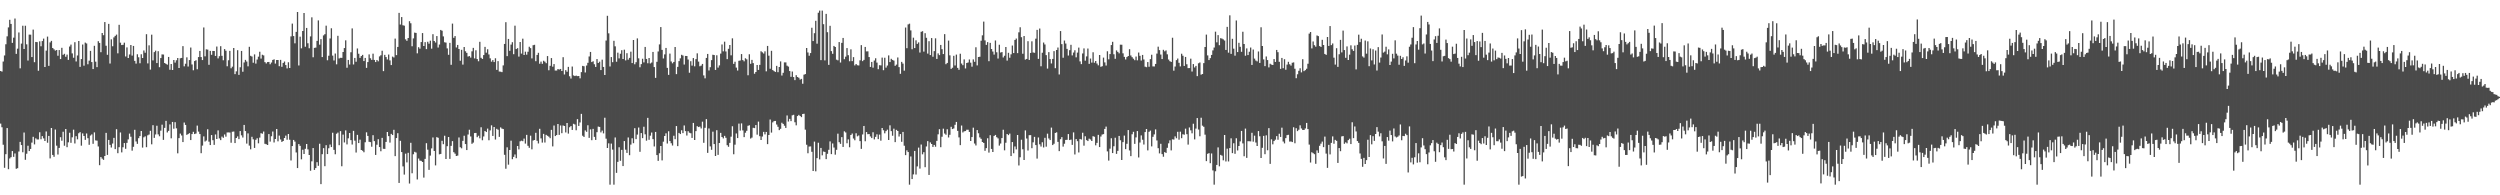 <?xml version="1.0" encoding="UTF-8"?>
<svg xmlns="http://www.w3.org/2000/svg" width="1920" height="150">
  <path d="M0 54.503h1v40.407H0zM1 54.983h1v42.780H1zM2 47.276h1v63.903H2zM3 42.618h1v86.265H3zM4 33.985h1v84.452H4zM5 27.927h1v70.450H5zM6 21.035h1v108.911H6zM7 15.193h1v106.516H7zM8 18.369h1v102.370H8zM9 32.925h1v83.116H9zM10 28.913h1v91.535H10zM11 14.220h1v103.640H11zM12 41.354h1v88.259H12zM13 37.393h1v91.764H13zM14 24.949h1v91.429H14zM15 52.491h1v56.449H15zM16 33.469h1v77.918H16zM17 19.748h1v97.200H17zM18 37.607h1v64.201H18zM19 19.771h1v102.962H19zM20 34.047h1v84.002H20zM21 46.500h1v65.407H21zM22 26.579h1v89.449H22zM23 26.637h1v87.738H23zM24 43.815h1v65.720H24zM25 22.755h1v82.301H25zM26 47.794h1v63.086H26zM27 32.181h1v74.050H27zM28 32.356h1v74.742H28zM29 54.335h1v52.779H29zM30 31.719h1v69.873H30zM31 35.534h1v71.414H31zM32 31.528h1v73.041H32zM33 29.662h1v76.624H33zM34 51.431h1v56.838H34zM35 38.874h1v62.067H35zM36 28.093h1v81.537H36zM37 50.600h1v53.816H37zM38 32.578h1v89.093H38zM39 31.379h1v66.921H39zM40 36.852h1v82.136H40zM41 37.903h1v82.533H41zM42 38.870h1v60.599H42zM43 38.388h1v73.492H43zM44 42.790h1v75.904H44zM45 38.465h1v75.164H45zM46 45.363h1v60.009H46zM47 36.730h1v71.365H47zM48 42.084h1v59.084H48zM49 41.343h1v70.556H49zM50 43.556h1v55.494H50zM51 41.958h1v71.092H51zM52 45.985h1v63.322H52zM53 35.731h1v66.232H53zM54 34.235h1v75.431H54zM55 41.031h1v64.440H55zM56 44.344h1v55.232H56zM57 32.417h1v77.766H57zM58 47.203h1v57.420H58zM59 42.613h1v64.407H59zM60 31.511h1v70.850H60zM61 51.333h1v50.157H61zM62 45.338h1v66.543H62zM63 34.194h1v68.242H63zM64 50.415h1v54.039H64zM65 32.726h1v74.684H65zM66 33.398h1v69.119H66zM67 49.376h1v56.757H67zM68 46.613h1v64.602H68zM69 39.056h1v65.051H69zM70 47.668h1v55.531H70zM71 53.031h1v57.428H71zM72 35.159h1v66.499H72zM73 47.349h1v60.454H73zM74 51.548h1v56.489H74zM75 31.659h1v80.814H75zM76 32.988h1v93.878H76zM77 40.067h1v80.584H77zM78 25.360h1v96.496H78zM79 27.029h1v95.738H79zM80 16.928h1v102.897H80zM81 35.145h1v66.904H81zM82 42.094h1v76.870H82zM83 18.328h1v89.154H83zM84 48.771h1v62.500H84zM85 30.232h1v83.100H85zM86 35.543h1v74.685H86zM87 28.709h1v77.190H87zM88 27.534h1v86.983H88zM89 26.596h1v72.623H89zM90 40.936h1v76.730H90zM91 19.038h1v93.986H91zM92 32.774h1v68.971H92zM93 34.596h1v82.448H93zM94 34.432h1v78.672H94zM95 32.761h1v77.102H95zM96 43.372h1v70.902H96zM97 36.392h1v73.349H97zM98 44.549h1v62.492H98zM99 41.831h1v60.763H99zM100 34.572h1v70.423H100zM101 42.703h1v72.985H101zM102 35.282h1v77.485H102zM103 46.725h1v52.980H103zM104 48.864h1v59.786H104zM105 41.682h1v68.817H105zM106 43.988h1v62.145H106zM107 48.605h1v55.916H107zM108 41.654h1v58.971H108zM109 44.537h1v68.804H109zM110 38.734h1v66.735H110zM111 40.475h1v64.223H111zM112 26.242h1v86.795H112zM113 48.669h1v55.263H113zM114 34.835h1v68.501H114zM115 53.444h1v47.002H115zM116 26.642h1v84.210H116zM117 46.366h1v49.777H117zM118 40.018h1v65.869H118zM119 38.935h1v64.324H119zM120 48.418h1v48.158H120zM121 39.304h1v63.905H121zM122 51.631h1v53.030H122zM123 44.589h1v55.776H123zM124 41.770h1v53.980H124zM125 41.905h1v65.490H125zM126 48.406h1v49.789H126zM127 49.055h1v43.773H127zM128 49.679h1v52.079H128zM129 43.746h1v56.755H129zM130 53.561h1v41.990H130zM131 49.140h1v57.076H131zM132 53.739h1v39.919H132zM133 46.073h1v52.780H133zM134 48.073h1v45.761H134zM135 46.277h1v52.292H135zM136 44.547h1v73.233H136zM137 52.208h1v53.894H137zM138 44.753h1v57.837H138zM139 44.489h1v59.524H139zM140 35.406h1v73.705H140zM141 50.926h1v43.155H141zM142 48.964h1v47.004H142zM143 44.039h1v59.535H143zM144 51.084h1v51.900H144zM145 46.107h1v56.155H145zM146 36.512h1v71.037H146zM147 49.520h1v53.421H147zM148 53.963h1v47.236H148zM149 46.908h1v56.039H149zM150 46.282h1v56.290H150zM151 53.198h1v43.263H151zM152 43.803h1v57.262H152zM153 39.135h1v63.831H153zM154 43.828h1v73.825H154zM155 46.127h1v65.676H155zM156 21.082h1v83.690H156zM157 43.245h1v65.430H157zM158 37.887h1v70.034H158zM159 38.090h1v61.164H159zM160 49.767h1v59.048H160zM161 39.084h1v72.351H161zM162 42.100h1v61.633H162zM163 39.111h1v68.585H163zM164 39.170h1v72.079H164zM165 42.959h1v60.305H165zM166 35.720h1v71.055H166zM167 44.852h1v55.283H167zM168 43.148h1v63.138H168zM169 35.495h1v72.134H169zM170 42.850h1v62.043H170zM171 46.302h1v59.539H171zM172 37.697h1v65.597H172zM173 38.987h1v65.962H173zM174 50.869h1v50.871H174zM175 46.288h1v55.382H175zM176 39.044h1v62.722H176zM177 52.436h1v57.197H177zM178 51.178h1v50.019H178zM179 36.863h1v64.147H179zM180 56.943h1v52.922H180zM181 54.762h1v51.220H181zM182 38.578h1v66.169H182zM183 57.495h1v49.372H183zM184 51.653h1v49.001H184zM185 39.097h1v64.859H185zM186 55.115h1v50.512H186zM187 47.965h1v47.972H187zM188 45.966h1v54.669H188zM189 47.241h1v63.067H189zM190 50.927h1v51.517H190zM191 35.950h1v75.894H191zM192 42.833h1v71.854H192zM193 43.409h1v61.667H193zM194 48.168h1v58.820H194zM195 41.786h1v71.812H195zM196 48.865h1v58.507H196zM197 45.695h1v60.504H197zM198 43.516h1v66.576H198zM199 39.740h1v65.946H199zM200 45.027h1v57.289H200zM201 42.038h1v60.672H201zM202 42.534h1v58.464H202zM203 47.731h1v62.707H203zM204 48.765h1v62.027H204zM205 47.652h1v63.685H205zM206 47.590h1v55.363H206zM207 49.351h1v59.417H207zM208 48.008h1v56.624H208zM209 46.015h1v55.020H209zM210 45.566h1v63.844H210zM211 48.845h1v57.916H211zM212 46.090h1v52.976H212zM213 46.079h1v62.470H213zM214 50.863h1v53.276H214zM215 45.959h1v61.169H215zM216 51.285h1v57.730H216zM217 48.336h1v59.934H217zM218 47.257h1v58.708H218zM219 49.947h1v54.199H219zM220 52.528h1v54.796H220zM221 47.805h1v55.115H221zM222 52.242h1v55.056H222zM223 27.959h1v95.264H223zM224 18.128h1v94.069H224zM225 27.703h1v79.781H225zM226 33.285h1v75.466H226zM227 24.487h1v92.615H227zM228 9.229h1v119.864H228zM229 50.277h1v60.373H229zM230 28.168h1v83.883H230zM231 37.144h1v85.209H231zM232 23.791h1v91.204H232zM233 10.009h1v108.256H233zM234 35.885h1v78.394H234zM235 21.431h1v89.176H235zM236 33.247h1v81.499H236zM237 37.047h1v81.981H237zM238 27.963h1v103.172H238zM239 13.317h1v110.597H239zM240 43.957h1v69.755H240zM241 36.759h1v93.738H241zM242 36.578h1v92.474H242zM243 31.403h1v93.156H243zM244 15.686h1v111.648H244zM245 34.301h1v76.085H245zM246 30.043h1v111.368H246zM247 43.832h1v74.575H247zM248 27.172h1v86.605H248zM249 26.269h1v101.376H249zM250 19.737h1v91.769H250zM251 46.287h1v72.017H251zM252 42.814h1v71.046H252zM253 29.558h1v81.457H253zM254 21.698h1v91.261H254zM255 42.680h1v59.241H255zM256 46.457h1v68.616H256zM257 41.100h1v77.386H257zM258 49.412h1v53.316H258zM259 27.511h1v74.314H259zM260 44.902h1v66.604H260zM261 44.394h1v56.293H261zM262 44.450h1v83.241H262zM263 39.960h1v63.402H263zM264 36.912h1v72.483H264zM265 30.952h1v69.170H265zM266 52.020h1v58.869H266zM267 46.029h1v60.226H267zM268 49.587h1v52.567H268zM269 40.120h1v67.512H269zM270 21.825h1v89.157H270zM271 49.507h1v50.981H271zM272 44.507h1v63.501H272zM273 47.431h1v69.698H273zM274 37.240h1v66.338H274zM275 41.256h1v68.605H275zM276 44.418h1v62.830H276zM277 43.053h1v72.165H277zM278 42.144h1v73.631H278zM279 46.893h1v70.071H279zM280 44.479h1v64.801H280zM281 52.107h1v49.502H281zM282 47.691h1v56.701H282zM283 41.756h1v67.156H283zM284 44.728h1v64.433H284zM285 46.002h1v66.670H285zM286 41.202h1v62.654H286zM287 46.048h1v62.342H287zM288 47.678h1v71.293H288zM289 46.072h1v65.076H289zM290 47.086h1v59.804H290zM291 43.330h1v69.605H291zM292 42.465h1v73.729H292zM293 38.952h1v66.906H293zM294 54.640h1v59.640H294zM295 42.113h1v72.242H295zM296 43.848h1v65.138H296zM297 45.662h1v55.735H297zM298 41.865h1v62.685H298zM299 46.368h1v63.167H299zM300 49.993h1v52.815H300zM301 43.478h1v60.243H301zM302 44.138h1v55.535H302zM303 29.628h1v90.278H303zM304 42.330h1v63.729H304zM305 36.052h1v66.250H305zM306 9.862h1v130.626H306zM307 18.867h1v89.270H307zM308 13.094h1v103.683H308zM309 19.400h1v108.416H309zM310 19.702h1v114.400H310zM311 30.226h1v87.797H311zM312 31.353h1v93.359H312zM313 29.183h1v88.170H313zM314 16.269h1v124.671H314zM315 17.845h1v91.847H315zM316 35.508h1v97.555H316zM317 29.505h1v88.946H317zM318 25.024h1v91.561H318zM319 25.289h1v91.839H319zM320 40.968h1v96.863H320zM321 36.261h1v85.503H321zM322 37.381h1v85.956H322zM323 32.301h1v91.253H323zM324 25.410h1v98.993H324zM325 35.347h1v101.034H325zM326 32.340h1v89.646H326zM327 37.744h1v72.253H327zM328 32.035h1v82.910H328zM329 33.557h1v96.880H329zM330 31.228h1v88.279H330zM331 37.389h1v76.589H331zM332 26.253h1v79.318H332zM333 31.466h1v84.506H333zM334 32.648h1v94.398H334zM335 27.695h1v77.634H335zM336 36.485h1v69.360H336zM337 34.205h1v84.343H337zM338 23.014h1v95.193H338zM339 23.592h1v84.561H339zM340 27.966h1v82.778H340zM341 32.464h1v71.780H341zM342 32.693h1v89.411H342zM343 37.163h1v75.097H343zM344 42.107h1v63.102H344zM345 32.920h1v89.070H345zM346 49.777h1v62.242H346zM347 18.108h1v90.266H347zM348 29.052h1v87.832H348zM349 27.684h1v90.352H349zM350 36.451h1v83.337H350zM351 34.504h1v85.015H351zM352 37.608h1v67.969H352zM353 46.619h1v66.456H353zM354 38.267h1v75.669H354zM355 49.592h1v58.576H355zM356 36.100h1v68.140H356zM357 39.389h1v71.277H357zM358 40.588h1v74.684H358zM359 43.422h1v59.909H359zM360 43.036h1v56.591H360zM361 44.236h1v60.562H361zM362 39.419h1v70.996H362zM363 36.740h1v72.762H363zM364 44.830h1v57.362H364zM365 38.612h1v63.471H365zM366 45.361h1v59.984H366zM367 47.065h1v57.176H367zM368 32.108h1v74.112H368zM369 44.369h1v53.352H369zM370 45.243h1v62.488H370zM371 42.277h1v62.526H371zM372 35.981h1v64.619H372zM373 40.457h1v60.944H373zM374 37.847h1v60.926H374zM375 41.840h1v65.877H375zM376 44.777h1v55.350H376zM377 47.338h1v48.921H377zM378 46.111h1v58.283H378zM379 47.682h1v49.849H379zM380 44.734h1v62.447H380zM381 53.682h1v45.221H381zM382 46.930h1v52.695H382zM383 54.933h1v50.165H383zM384 55.019h1v42.807H384zM385 55.373h1v43.415H385zM386 50.207h1v48.907H386zM387 33.747h1v85.115H387zM388 17.061h1v112.518H388zM389 43.124h1v70.027H389zM390 29.917h1v96.564H390zM391 39.023h1v76.186H391zM392 34.246h1v73.776H392zM393 32.403h1v89.876H393zM394 41.604h1v78.853H394zM395 19.724h1v98.915H395zM396 37.676h1v83.803H396zM397 36.981h1v75.172H397zM398 43.470h1v71.288H398zM399 32.271h1v76.267H399zM400 41.187h1v66.870H400zM401 29.680h1v78.767H401zM402 42.246h1v64.206H402zM403 39.658h1v70.636H403zM404 41.995h1v61.586H404zM405 39.740h1v72.218H405zM406 35.885h1v77.649H406zM407 36.942h1v67.227H407zM408 44.831h1v69.853H408zM409 34.690h1v73.222H409zM410 34.393h1v73.122H410zM411 47.016h1v54.963H411zM412 42.165h1v65.960H412zM413 40.542h1v69.640H413zM414 48.958h1v49.978H414zM415 47.312h1v59.001H415zM416 49.011h1v60.528H416zM417 46.638h1v56.188H417zM418 47.336h1v62.119H418zM419 48.541h1v55.023H419zM420 43.084h1v61.192H420zM421 53.972h1v50.973H421zM422 50.529h1v55.632H422zM423 44.603h1v55.133H423zM424 51.197h1v61.227H424zM425 49.227h1v47.185H425zM426 54.157h1v50.345H426zM427 54.173h1v49.574H427zM428 53.043h1v42.189H428zM429 53.427h1v50.142H429zM430 52.935h1v43.411H430zM431 54.553h1v47.751H431zM432 43.933h1v52.415H432zM433 57.207h1v39.586H433zM434 53.863h1v47.854H434zM435 55.087h1v39.356H435zM436 51.334h1v51.289H436zM437 58.588h1v39.175H437zM438 60.332h1v36.501H438zM439 51.079h1v48.694H439zM440 57.931h1v37.138H440zM441 58.419h1v37.149H441zM442 58.085h1v41.940H442zM443 58.481h1v33.034H443zM444 58.383h1v38.316H444zM445 60.134h1v33.903H445zM446 55.402h1v32.046H446zM447 50.597h1v53.621H447zM448 50.889h1v54.273H448zM449 55.637h1v44.527H449zM450 50.331h1v50.899H450zM451 48.226h1v47.985H451zM452 43.352h1v62.508H452zM453 39.876h1v59.517H453zM454 47.692h1v59.974H454zM455 47.048h1v51.918H455zM456 49.334h1v55.761H456zM457 51.384h1v56.097H457zM458 45.360h1v56.188H458zM459 48.357h1v48.892H459zM460 47.371h1v50.132H460zM461 53.830h1v47.870H461zM462 45.823h1v54.500H462zM463 51.406h1v51.028H463zM464 57.575h1v32.866H464zM465 31.112h1v75.390H465zM466 12.153h1v101.487H466zM467 25.624h1v84.453H467zM468 51.030h1v90.814H468zM469 43.828h1v66.455H469zM470 47.782h1v67.110H470zM471 31.344h1v110.499H471zM472 35.592h1v69.958H472zM473 47.392h1v85.391H473zM474 40.474h1v83.864H474zM475 44.855h1v68.229H475zM476 41.284h1v82.190H476zM477 38.544h1v76.532H477zM478 45.313h1v82.249H478zM479 38.132h1v70.198H479zM480 46.377h1v68.557H480zM481 40.853h1v76.574H481zM482 45.847h1v59.746H482zM483 44.425h1v74.764H483zM484 39.667h1v71.388H484zM485 48.427h1v57.750H485zM486 30.711h1v79.256H486zM487 49.331h1v49.145H487zM488 47.751h1v59.106H488zM489 29.471h1v73.915H489zM490 44.797h1v53.155H490zM491 51.639h1v64.963H491zM492 49.270h1v52.909H492zM493 45.113h1v60.958H493zM494 47.931h1v49.389H494zM495 36.045h1v67.141H495zM496 45.243h1v62.768H496zM497 48.597h1v41.919H497zM498 44.560h1v62.787H498zM499 48.747h1v55.428H499zM500 48.049h1v53.723H500zM501 39.864h1v67.002H501zM502 51.520h1v60.978H502zM503 59.780h1v41.542H503zM504 47.473h1v71.629H504zM505 39.546h1v84.023H505zM506 34.085h1v83.613H506zM507 20.811h1v91.294H507zM508 38.273h1v84.916H508zM509 44.913h1v63.900H509zM510 41.772h1v62.665H510zM511 36.794h1v65.611H511zM512 52.144h1v58.102H512zM513 57.508h1v43.291H513zM514 41.141h1v67.184H514zM515 47.200h1v62.820H515zM516 48.647h1v63.114H516zM517 47.545h1v56.709H517zM518 36.080h1v70.805H518zM519 56.912h1v39.895H519zM520 51.369h1v60.882H520zM521 46.963h1v55.122H521zM522 44.779h1v58.160H522zM523 42.101h1v57.933H523zM524 42.655h1v59.589H524zM525 49.541h1v46.798H525zM526 42.956h1v57.747H526zM527 43.033h1v61.065H527zM528 45.727h1v55.033H528zM529 55.881h1v46.054H529zM530 47.008h1v55.317H530zM531 50.365h1v55.548H531zM532 44.596h1v49.799H532zM533 50.945h1v56.556H533zM534 45.400h1v55.310H534zM535 40.964h1v55.944H535zM536 47.334h1v50.258H536zM537 50.908h1v46.302H537zM538 50.398h1v48.267H538zM539 49.095h1v44.368H539zM540 57.891h1v51.757H540zM541 60.137h1v38.027H541zM542 44.510h1v46.974H542zM543 41.432h1v75.951H543zM544 54.109h1v44.571H544zM545 51.621h1v60.821H545zM546 46.194h1v68.849H546zM547 42.052h1v59.081H547zM548 42.293h1v68.327H548zM549 53.715h1v66.068H549zM550 42.436h1v57.546H550zM551 51.923h1v67.028H551zM552 50.232h1v59.605H552zM553 41.152h1v60.903H553zM554 34.164h1v71.056H554zM555 39.412h1v66.903H555zM556 31.992h1v72.369H556zM557 39.546h1v66.274H557zM558 45.399h1v66.119H558zM559 37.491h1v75.262H559zM560 34.563h1v75.158H560zM561 42.512h1v62.429H561zM562 29.415h1v67.581H562zM563 49.065h1v69.432H563zM564 47.426h1v63.687H564zM565 51.925h1v50.560H565zM566 54.168h1v51.844H566zM567 46.697h1v48.220H567zM568 46.426h1v53.860H568zM569 41.542h1v53.240H569zM570 46.145h1v54.012H570zM571 47.119h1v58.191H571zM572 44.752h1v57.173H572zM573 45.562h1v54.903H573zM574 57.792h1v38.840H574zM575 41.668h1v54.531H575zM576 49.007h1v57.384H576zM577 46.000h1v59.693H577zM578 48.492h1v49.639H578zM579 56.606h1v41.780H579zM580 55.309h1v40.767H580zM581 49.941h1v53.509H581zM582 53.709h1v39.693H582zM583 49.818h1v54.766H583zM584 39.348h1v68.163H584zM585 40.210h1v64.633H585zM586 41.121h1v60.167H586zM587 39.400h1v63.794H587zM588 54.784h1v46.539H588zM589 35.290h1v75.423H589zM590 42.773h1v60.908H590zM591 52.784h1v39.003H591zM592 39.032h1v62.830H592zM593 53.798h1v40.197H593zM594 54.626h1v38.423H594zM595 55.237h1v37.620H595zM596 50.575h1v45.088H596zM597 55.440h1v41.923H597zM598 51.443h1v48.507H598zM599 47.176h1v51.731H599zM600 58.001h1v36.240H600zM601 55.888h1v39.293H601zM602 47.913h1v48.675H602zM603 47.921h1v50.352H603zM604 50.442h1v38.216H604zM605 51.147h1v42.214H605zM606 54.562h1v36.718H606zM607 58.970h1v34.073H607zM608 54.956h1v33.599H608zM609 59.190h1v28.971H609zM610 61.550h1v32.360H610zM611 57.765h1v38.488H611zM612 59.154h1v29.964H612zM613 59.696h1v28.532H613zM614 61.147h1v27.920H614zM615 60.573h1v29.381H615zM616 64.310h1v23.266H616zM617 57.352h1v30.000H617zM618 56.859h1v42.723H618zM619 36.877h1v74.269H619zM620 40.268h1v77.459H620zM621 42.801h1v69.763H621zM622 40.761h1v71.694H622zM623 21.310h1v95.283H623zM624 31.552h1v99.760H624zM625 25.497h1v83.270H625zM626 15.953h1v115.645H626zM627 33.550h1v87.883H627zM628 9.771h1v99.855H628zM629 8.156h1v114.264H629zM630 46.198h1v67.412H630zM631 8.156h1v111.117H631zM632 18.607h1v97.778H632zM633 46.395h1v70.278H633zM634 10.651h1v111.565H634zM635 24.754h1v93.354H635zM636 49.813h1v65.258H636zM637 19.819h1v88.791H637zM638 39.278h1v79.088H638zM639 41.302h1v68.889H639zM640 35.293h1v78.021H640zM641 36.094h1v82.693H641zM642 45.808h1v69.228H642zM643 46.346h1v56.320H643zM644 32.305h1v76.910H644zM645 47.999h1v62.487H645zM646 32.902h1v72.419H646zM647 29.146h1v83.702H647zM648 45.474h1v55.383H648zM649 43.522h1v58.227H649zM650 36.913h1v73.097H650zM651 42.370h1v64.701H651zM652 47.030h1v66.067H652zM653 37.872h1v65.810H653zM654 46.969h1v55.569H654zM655 43.870h1v62.518H655zM656 50.207h1v57.507H656zM657 49.146h1v53.219H657zM658 50.138h1v54.563H658zM659 50.300h1v53.732H659zM660 46.350h1v62.034H660zM661 34.686h1v79.654H661zM662 46.969h1v56.314H662zM663 46.000h1v50.743H663zM664 36.029h1v72.454H664zM665 39.469h1v61.958H665zM666 39.408h1v63.636H666zM667 43.821h1v59.142H667zM668 51.415h1v53.396H668zM669 47.553h1v58.482H669zM670 51.976h1v49.603H670zM671 46.486h1v60.584H671zM672 44.728h1v60.372H672zM673 48.084h1v55.082H673zM674 53.143h1v53.712H674zM675 50.083h1v53.314H675zM676 50.227h1v57.801H676zM677 44.241h1v54.085H677zM678 53.901h1v46.155H678zM679 44.330h1v58.093H679zM680 51.903h1v48.782H680zM681 50.320h1v49.281H681zM682 42.560h1v64.965H682zM683 47.643h1v48.629H683zM684 45.140h1v55.566H684zM685 46.022h1v58.216H685zM686 46.525h1v52.294H686zM687 50.556h1v58.625H687zM688 49.625h1v50.104H688zM689 44.132h1v56.477H689zM690 51.537h1v53.331H690zM691 56.681h1v46.258H691zM692 47.490h1v61.410H692zM693 48.833h1v52.515H693zM694 54.281h1v57.666H694zM695 21.155h1v98.011H695zM696 37.004h1v78.442H696zM697 18.753h1v98.030H697zM698 18.160h1v123.684H698zM699 23.353h1v96.801H699zM700 37.842h1v99.705H700zM701 28.947h1v104.982H701zM702 36.902h1v79.013H702zM703 30.964h1v103.061H703zM704 33.709h1v94.111H704zM705 32.555h1v80.825H705zM706 40.328h1v89.158H706zM707 24.411h1v86.565H707zM708 23.951h1v94.576H708zM709 39.647h1v77.237H709zM710 25.511h1v102.913H710zM711 29.047h1v83.455H711zM712 41.149h1v67.221H712zM713 31.624h1v102.721H713zM714 42.280h1v67.080H714zM715 29.225h1v81.354H715zM716 43.569h1v69.274H716zM717 39.279h1v72.025H717zM718 29.426h1v83.255H718zM719 45.282h1v62.917H719zM720 41.030h1v62.160H720zM721 42.339h1v56.880H721zM722 34.518h1v78.543H722zM723 37.792h1v67.225H723zM724 41.511h1v57.286H724zM725 26.224h1v76.317H725zM726 49.314h1v54.164H726zM727 48.320h1v50.944H727zM728 31.187h1v74.395H728zM729 42.515h1v61.012H729zM730 52.901h1v44.476H730zM731 52.032h1v47.096H731zM732 42.866h1v55.812H732zM733 50.267h1v45.604H733zM734 41.920h1v51.746H734zM735 52.142h1v48.360H735zM736 53.582h1v51.956H736zM737 41.293h1v70.162H737zM738 48.819h1v47.568H738zM739 50.070h1v51.676H739zM740 45.627h1v55.226H740zM741 52.594h1v48.056H741zM742 48.374h1v51.273H742zM743 47.974h1v51.677H743zM744 45.677h1v55.637H744zM745 48.149h1v60.138H745zM746 51.216h1v54.029H746zM747 45.630h1v52.417H747zM748 47.446h1v62.801H748zM749 36.280h1v75.446H749zM750 50.214h1v49.699H750zM751 43.774h1v58.585H751zM752 43.554h1v61.965H752zM753 31.279h1v75.346H753zM754 27.142h1v81.911H754zM755 16.565h1v93.224H755zM756 31.009h1v84.800H756zM757 34.452h1v79.330H757zM758 32.367h1v73.825H758zM759 46.994h1v70.215H759zM760 32.946h1v70.878H760zM761 37.644h1v76.756H761zM762 39.562h1v77.187H762zM763 41.915h1v62.502H763zM764 31.092h1v72.514H764zM765 40.142h1v65.240H765zM766 44.973h1v61.331H766zM767 34.369h1v77.467H767zM768 40.330h1v69.927H768zM769 39.972h1v66.087H769zM770 44.124h1v55.487H770zM771 42.825h1v72.617H771zM772 36.108h1v73.531H772zM773 46.529h1v56.395H773zM774 40.560h1v63.231H774zM775 44.340h1v58.257H775zM776 41.704h1v78.177H776zM777 34.996h1v74.098H777zM778 40.747h1v76.961H778zM779 30.688h1v81.820H779zM780 29.575h1v85.161H780zM781 40.784h1v62.889H781zM782 24.828h1v102.229H782zM783 20.940h1v99.841H783zM784 28.544h1v78.764H784zM785 41.246h1v73.406H785zM786 27.667h1v95.193H786zM787 45.782h1v54.361H787zM788 45.237h1v61.131H788zM789 31.652h1v83.971H789zM790 46.038h1v57.790H790zM791 40.678h1v63.091H791zM792 31.768h1v82.059H792zM793 40.306h1v69.023H793zM794 40.537h1v64.582H794zM795 29.720h1v81.701H795zM796 22.934h1v98.846H796zM797 45.199h1v60.379H797zM798 21.937h1v88.896H798zM799 50.878h1v61.638H799zM800 40.477h1v68.761H800zM801 32.665h1v80.576H801zM802 34.136h1v71.711H802zM803 42.335h1v70.299H803zM804 52.680h1v50.000H804zM805 40.041h1v66.303H805zM806 45.362h1v62.205H806zM807 48.760h1v49.261H807zM808 45.270h1v66.127H808zM809 39.251h1v71.123H809zM810 52.374h1v49.737H810zM811 38.422h1v63.219H811zM812 36.488h1v72.446H812zM813 57.211h1v58.874H813zM814 23.874h1v83.051H814zM815 33.883h1v71.425H815zM816 44.320h1v68.251H816zM817 31.148h1v79.223H817zM818 33.438h1v74.022H818zM819 37.516h1v69.874H819zM820 42.663h1v60.282H820zM821 38.529h1v69.028H821zM822 34.389h1v72.848H822zM823 42.528h1v68.751H823zM824 40.362h1v61.336H824zM825 38.597h1v80.050H825zM826 44.041h1v62.758H826zM827 40.402h1v68.064H827zM828 36.536h1v80.574H828zM829 47.152h1v59.555H829zM830 49.237h1v57.946H830zM831 41.056h1v60.896H831zM832 37.174h1v74.692H832zM833 46.611h1v58.034H833zM834 43.321h1v64.289H834zM835 37.269h1v71.089H835zM836 49.059h1v57.419H836zM837 44.935h1v62.181H837zM838 48.089h1v60.209H838zM839 40.141h1v64.438H839zM840 48.178h1v56.819H840zM841 46.864h1v64.742H841zM842 48.816h1v60.894H842zM843 50.189h1v53.392H843zM844 42.243h1v70.691H844zM845 51.301h1v53.568H845zM846 50.840h1v52.455H846zM847 44.235h1v58.801H847zM848 47.944h1v51.078H848zM849 50.339h1v46.899H849zM850 39.376h1v76.895H850zM851 45.561h1v77.786H851zM852 41.540h1v72.643H852zM853 34.620h1v71.578H853zM854 32.079h1v85.484H854zM855 41.667h1v70.665H855zM856 45.135h1v60.665H856zM857 38.683h1v79.475H857zM858 39.857h1v76.033H858zM859 40.984h1v63.433H859zM860 34.296h1v73.444H860zM861 34.378h1v88.516H861zM862 40.940h1v68.199H862zM863 43.679h1v60.463H863zM864 45.665h1v68.885H864zM865 43.835h1v66.594H865zM866 43.005h1v56.885H866zM867 37.783h1v77.771H867zM868 42.616h1v77.300H868zM869 43.942h1v59.170H869zM870 45.098h1v56.119H870zM871 46.258h1v64.257H871zM872 43.437h1v62.080H872zM873 46.343h1v54.315H873zM874 40.323h1v80.599H874zM875 42.866h1v66.601H875zM876 46.465h1v57.528H876zM877 42.189h1v65.115H877zM878 45.663h1v65.359H878zM879 51.195h1v50.240H879zM880 51.606h1v47.449H880zM881 47.676h1v67.820H881zM882 51.255h1v49.967H882zM883 45.408h1v54.888H883zM884 42.034h1v70.394H884zM885 51.010h1v54.075H885zM886 51.052h1v52.159H886zM887 49.106h1v50.272H887zM888 41.152h1v66.721H888zM889 35.830h1v77.991H889zM890 38.482h1v79.319H890zM891 41.900h1v68.537H891zM892 45.365h1v73.023H892zM893 38.263h1v82.086H893zM894 39.415h1v77.398H894zM895 38.681h1v78.794H895zM896 41.748h1v71.747H896zM897 45.740h1v64.325H897zM898 46.979h1v60.817H898zM899 47.562h1v67.928H899zM900 28.999h1v78.008H900zM901 54.261h1v52.945H901zM902 51.124h1v53.619H902zM903 46.157h1v60.006H903zM904 44.934h1v56.284H904zM905 48.225h1v59.022H905zM906 50.992h1v50.117H906zM907 41.284h1v64.853H907zM908 42.821h1v60.309H908zM909 50.660h1v52.835H909zM910 43.720h1v55.086H910zM911 49.372h1v53.708H911zM912 52.349h1v58.697H912zM913 52.292h1v45.587H913zM914 45.052h1v55.061H914zM915 54.954h1v47.428H915zM916 49.227h1v45.824H916zM917 51.836h1v55.229H917zM918 50.587h1v48.180H918zM919 58.479h1v32.214H919zM920 48.570h1v50.932H920zM921 47.974h1v56.695H921zM922 57.361h1v33.076H922zM923 56.847h1v39.691H923zM924 48.497h1v48.889H924zM925 36.095h1v67.320H925zM926 26.557h1v97.179H926zM927 42.528h1v75.572H927zM928 46.111h1v71.488H928zM929 44.627h1v80.699H929zM930 42.174h1v75.676H930zM931 38.711h1v92.141H931zM932 36.502h1v105.341H932zM933 24.325h1v107.211H933zM934 32.524h1v94.149H934zM935 26.957h1v86.246H935zM936 34.737h1v93.003H936zM937 29.330h1v89.618H937zM938 29.662h1v89.912H938zM939 30.256h1v92.876H939zM940 31.103h1v72.557H940zM941 38.348h1v85.663H941zM942 20.616h1v93.545H942zM943 40.447h1v83.563H943zM944 11.787h1v101.939H944zM945 41.372h1v64.864H945zM946 29.796h1v87.832H946zM947 37.398h1v72.625H947zM948 42.738h1v75.356H948zM949 15.739h1v90.449H949zM950 39.996h1v75.541H950zM951 32.847h1v79.261H951zM952 35.950h1v72.628H952zM953 39.793h1v60.754H953zM954 24.347h1v85.789H954zM955 33.813h1v86.205H955zM956 42.804h1v55.978H956zM957 37.150h1v84.068H957zM958 42.287h1v66.173H958zM959 39.713h1v68.791H959zM960 36.520h1v72.099H960zM961 49.888h1v52.105H961zM962 38.034h1v70.767H962zM963 44.988h1v59.200H963zM964 46.479h1v63.006H964zM965 47.146h1v64.997H965zM966 39.531h1v61.153H966zM967 48.319h1v56.336H967zM968 20.952h1v100.383H968zM969 35.343h1v78.166H969zM970 45.624h1v58.733H970zM971 50.815h1v67.594H971zM972 43.381h1v60.561H972zM973 46.151h1v69.261H973zM974 51.746h1v46.639H974zM975 48.969h1v76.871H975zM976 49.595h1v57.435H976zM977 49.900h1v60.956H977zM978 45.352h1v62.963H978zM979 47.547h1v59.717H979zM980 38.324h1v66.226H980zM981 40.070h1v67.263H981zM982 47.456h1v55.274H982zM983 52.898h1v52.248H983zM984 44.469h1v53.572H984zM985 52.361h1v56.341H985zM986 45.459h1v64.660H986zM987 53.551h1v52.511H987zM988 49.635h1v54.140H988zM989 47.463h1v56.066H989zM990 49.363h1v59.388H990zM991 50.371h1v58.265H991zM992 48.167h1v60.958H992zM993 47.930h1v49.798H993zM994 52.788h1v57.240H994zM995 60.042h1v38.410H995zM996 57.033h1v43.676H996zM997 54.393h1v45.237H997zM998 52.449h1v43.781H998zM999 55.594h1v43.044H999zM1000 45.487h1v54.301H1000zM1001 54.616h1v45.216H1001zM1002 53.871h1v44.765H1002zM1003 52.790h1v41.644H1003zM1004 48.944h1v50.170H1004zM1005 25.815h1v85.262H1005zM1006 24.570h1v100.265H1006zM1007 37.150h1v79.786H1007zM1008 31.828h1v85.855H1008zM1009 34.727h1v83.686H1009zM1010 35.846h1v89.953H1010zM1011 27.223h1v88.299H1011zM1012 27.754h1v89.673H1012zM1013 35.362h1v76.607H1013zM1014 36.034h1v74.318H1014zM1015 30.590h1v78.167H1015zM1016 34.582h1v78.420H1016zM1017 41.398h1v63.494H1017zM1018 42.151h1v75.817H1018zM1019 28.405h1v100.511H1019zM1020 35.272h1v76.007H1020zM1021 20.004h1v98.565H1021zM1022 34.653h1v75.084H1022zM1023 33.359h1v71.384H1023zM1024 44.298h1v66.065H1024zM1025 49.590h1v57.814H1025zM1026 37.034h1v71.174H1026zM1027 51.347h1v73.806H1027zM1028 41.689h1v72.042H1028zM1029 30.634h1v85.504H1029zM1030 40.264h1v64.489H1030zM1031 23.496h1v81.006H1031zM1032 38.447h1v72.013H1032zM1033 44.383h1v64.945H1033zM1034 35.650h1v74.445H1034zM1035 46.082h1v61.561H1035zM1036 41.985h1v64.559H1036zM1037 34.805h1v75.844H1037zM1038 37.845h1v56.052H1038zM1039 39.102h1v66.971H1039zM1040 34.993h1v62.134H1040zM1041 53.297h1v47.674H1041zM1042 34.449h1v73.909H1042zM1043 26.638h1v83.085H1043zM1044 32.352h1v85.493H1044zM1045 29.736h1v92.264H1045zM1046 43.326h1v84.758H1046zM1047 44.261h1v76.981H1047zM1048 31.127h1v94.832H1048zM1049 41.199h1v81.793H1049zM1050 31.761h1v75.565H1050zM1051 50.823h1v69.768H1051zM1052 37.231h1v66.543H1052zM1053 46.383h1v64.443H1053zM1054 37.853h1v66.761H1054zM1055 49.494h1v58.695H1055zM1056 38.797h1v64.122H1056zM1057 54.146h1v43.509H1057zM1058 36.180h1v64.944H1058zM1059 48.091h1v56.657H1059zM1060 44.210h1v58.154H1060zM1061 26.468h1v82.080H1061zM1062 40.395h1v81.302H1062zM1063 39.619h1v72.467H1063zM1064 35.873h1v89.964H1064zM1065 41.734h1v63.538H1065zM1066 37.916h1v70.131H1066zM1067 49.915h1v50.364H1067zM1068 47.319h1v56.416H1068zM1069 41.344h1v67.238H1069zM1070 44.830h1v53.851H1070zM1071 30.996h1v73.795H1071zM1072 41.201h1v64.349H1072zM1073 42.697h1v62.303H1073zM1074 49.693h1v54.331H1074zM1075 42.843h1v52.745H1075zM1076 45.329h1v62.394H1076zM1077 44.004h1v60.410H1077zM1078 50.575h1v53.952H1078zM1079 46.447h1v56.245H1079zM1080 43.266h1v60.532H1080zM1081 48.113h1v84.358H1081zM1082 35.867h1v61.229H1082zM1083 34.154h1v90.565H1083zM1084 28.986h1v92.224H1084zM1085 20.823h1v105.433H1085zM1086 48.519h1v72.236H1086zM1087 34.158h1v75.693H1087zM1088 31.489h1v93.465H1088zM1089 38.158h1v79.626H1089zM1090 21.641h1v102.996H1090zM1091 11.976h1v101.250H1091zM1092 34.087h1v72.064H1092zM1093 33.361h1v78.349H1093zM1094 41.097h1v73.497H1094zM1095 26.485h1v91.885H1095zM1096 16.838h1v109.338H1096zM1097 18.814h1v98.279H1097zM1098 33.716h1v77.922H1098zM1099 38.801h1v71.139H1099zM1100 46.975h1v60.599H1100zM1101 30.325h1v85.848H1101zM1102 27.805h1v96.462H1102zM1103 32.993h1v76.569H1103zM1104 27.430h1v83.125H1104zM1105 21.817h1v95.098H1105zM1106 38.265h1v73.209H1106zM1107 47.230h1v62.232H1107zM1108 43.188h1v69.843H1108zM1109 42.931h1v77.919H1109zM1110 30.390h1v92.615H1110zM1111 33.096h1v74.257H1111zM1112 44.660h1v69.681H1112zM1113 45.410h1v58.052H1113zM1114 47.375h1v67.200H1114zM1115 35.837h1v78.578H1115zM1116 41.515h1v74.861H1116zM1117 41.166h1v68.735H1117zM1118 33.602h1v76.996H1118zM1119 44.470h1v60.710H1119zM1120 48.878h1v53.495H1120zM1121 50.986h1v55.372H1121zM1122 43.613h1v59.185H1122zM1123 51.529h1v50.156H1123zM1124 23.039h1v118.805H1124zM1125 44.944h1v56.321H1125zM1126 29.570h1v92.139H1126zM1127 42.417h1v65.299H1127zM1128 40.430h1v72.729H1128zM1129 30.280h1v84.117H1129zM1130 35.156h1v68.002H1130zM1131 26.931h1v76.487H1131zM1132 32.325h1v83.073H1132zM1133 42.353h1v57.616H1133zM1134 31.542h1v91.895H1134zM1135 46.634h1v61.397H1135zM1136 31.863h1v77.976H1136zM1137 36.198h1v74.553H1137zM1138 25.224h1v80.831H1138zM1139 44.312h1v65.930H1139zM1140 31.434h1v73.215H1140zM1141 41.961h1v69.422H1141zM1142 46.181h1v59.636H1142zM1143 40.416h1v56.723H1143zM1144 33.388h1v81.360H1144zM1145 47.321h1v54.695H1145zM1146 37.286h1v68.128H1146zM1147 46.336h1v65.167H1147zM1148 38.874h1v59.857H1148zM1149 45.422h1v63.004H1149zM1150 44.142h1v64.360H1150zM1151 44.371h1v62.670H1151zM1152 44.962h1v64.559H1152zM1153 40.589h1v73.643H1153zM1154 52.331h1v45.274H1154zM1155 42.588h1v73.482H1155zM1156 45.203h1v55.095H1156zM1157 48.660h1v59.754H1157zM1158 44.535h1v60.991H1158zM1159 50.366h1v51.682H1159zM1160 50.348h1v54.013H1160zM1161 45.361h1v55.489H1161zM1162 56.122h1v44.245H1162zM1163 42.564h1v59.333H1163zM1164 40.244h1v70.551H1164zM1165 29.485h1v88.010H1165zM1166 37.289h1v104.555H1166zM1167 41.484h1v72.846H1167zM1168 23.133h1v112.474H1168zM1169 47.374h1v87.839H1169zM1170 31.719h1v81.028H1170zM1171 22.514h1v114.547H1171zM1172 54.294h1v57.137H1172zM1173 30.361h1v91.496H1173zM1174 26.733h1v90.565H1174zM1175 35.886h1v70.437H1175zM1176 26.522h1v90.387H1176zM1177 45.601h1v76.359H1177zM1178 42.537h1v65.106H1178zM1179 34.471h1v87.721H1179zM1180 52.398h1v57.738H1180zM1181 35.727h1v80.925H1181zM1182 41.489h1v77.473H1182zM1183 47.765h1v49.006H1183zM1184 22.734h1v101.213H1184zM1185 48.528h1v68.506H1185zM1186 43.139h1v61.260H1186zM1187 36.661h1v77.723H1187zM1188 50.749h1v59.750H1188zM1189 32.999h1v67.697H1189zM1190 44.265h1v68.335H1190zM1191 39.997h1v55.514H1191zM1192 40.515h1v65.143H1192zM1193 49.084h1v53.641H1193zM1194 43.033h1v63.474H1194zM1195 44.495h1v62.694H1195zM1196 57.163h1v49.583H1196zM1197 49.075h1v60.458H1197zM1198 50.393h1v47.668H1198zM1199 50.444h1v56.060H1199zM1200 47.690h1v50.122H1200zM1201 44.308h1v52.148H1201zM1202 47.082h1v51.992H1202zM1203 46.639h1v52.065H1203zM1204 52.498h1v75.077H1204zM1205 23.863h1v89.950H1205zM1206 36.635h1v80.166H1206zM1207 36.362h1v70.214H1207zM1208 33.246h1v79.627H1208zM1209 39.971h1v70.837H1209zM1210 31.708h1v82.065H1210zM1211 38.476h1v75.428H1211zM1212 29.898h1v81.241H1212zM1213 20.407h1v90.855H1213zM1214 21.839h1v90.160H1214zM1215 31.693h1v74.221H1215zM1216 18.958h1v87.889H1216zM1217 35.201h1v70.640H1217zM1218 22.674h1v89.565H1218zM1219 29.834h1v76.154H1219zM1220 28.692h1v84.209H1220zM1221 30.937h1v76.941H1221zM1222 34.804h1v81.662H1222zM1223 38.671h1v72.507H1223zM1224 26.821h1v92.448H1224zM1225 30.066h1v89.321H1225zM1226 30.957h1v80.643H1226zM1227 24.012h1v88.276H1227zM1228 30.972h1v79.630H1228zM1229 32.480h1v74.685H1229zM1230 37.178h1v67.866H1230zM1231 39.305h1v67.004H1231zM1232 36.318h1v69.628H1232zM1233 34.549h1v78.612H1233zM1234 41.992h1v62.036H1234zM1235 34.790h1v69.771H1235zM1236 36.936h1v64.445H1236zM1237 41.009h1v63.716H1237zM1238 40.812h1v65.006H1238zM1239 39.681h1v66.789H1239zM1240 48.454h1v52.488H1240zM1241 53.080h1v50.204H1241zM1242 44.387h1v54.316H1242zM1243 33.796h1v94.253H1243zM1244 24.787h1v88.070H1244zM1245 30.815h1v79.067H1245zM1246 40.206h1v70.220H1246zM1247 25.702h1v89.600H1247zM1248 32.162h1v86.819H1248zM1249 34.079h1v84.908H1249zM1250 33.198h1v76.277H1250zM1251 32.166h1v83.155H1251zM1252 41.872h1v61.739H1252zM1253 41.037h1v66.712H1253zM1254 44.083h1v72.272H1254zM1255 23.342h1v89.945H1255zM1256 36.010h1v67.647H1256zM1257 43.608h1v56.724H1257zM1258 43.241h1v66.460H1258zM1259 39.857h1v81.860H1259zM1260 33.619h1v93.394H1260zM1261 37.175h1v67.076H1261zM1262 47.249h1v69.797H1262zM1263 46.763h1v65.378H1263zM1264 41.257h1v85.329H1264zM1265 22.276h1v78.770H1265zM1266 25.213h1v78.415H1266zM1267 39.261h1v66.917H1267zM1268 37.147h1v70.783H1268zM1269 37.353h1v73.916H1269zM1270 19.676h1v97.417H1270zM1271 29.247h1v76.729H1271zM1272 40.683h1v65.646H1272zM1273 43.725h1v63.346H1273zM1274 32.596h1v78.599H1274zM1275 33.414h1v77.650H1275zM1276 17.754h1v91.452H1276zM1277 43.915h1v60.598H1277zM1278 35.867h1v69.116H1278zM1279 46.908h1v57.736H1279zM1280 33.242h1v81.781H1280zM1281 43.765h1v65.641H1281zM1282 46.012h1v56.470H1282zM1283 50.524h1v53.498H1283zM1284 50.939h1v56.075H1284zM1285 39.494h1v60.327H1285zM1286 39.574h1v60.252H1286zM1287 47.369h1v51.707H1287zM1288 47.628h1v52.997H1288zM1289 40.796h1v58.049H1289zM1290 43.496h1v51.077H1290zM1291 44.019h1v62.333H1291zM1292 51.011h1v46.160H1292zM1293 34.816h1v65.543H1293zM1294 50.103h1v53.088H1294zM1295 55.812h1v36.858H1295zM1296 33.382h1v66.711H1296zM1297 51.273h1v46.629H1297zM1298 42.483h1v48.607H1298zM1299 50.866h1v46.802H1299zM1300 46.277h1v49.264H1300zM1301 53.594h1v47.283H1301zM1302 48.385h1v49.251H1302zM1303 48.727h1v67.777H1303zM1304 36.494h1v68.699H1304zM1305 36.749h1v68.085H1305zM1306 47.030h1v62.643H1306zM1307 37.966h1v66.542H1307zM1308 39.300h1v74.539H1308zM1309 43.455h1v63.586H1309zM1310 39.820h1v78.784H1310zM1311 42.485h1v73.875H1311zM1312 46.103h1v57.938H1312zM1313 40.258h1v68.800H1313zM1314 37.543h1v70.987H1314zM1315 41.048h1v74.667H1315zM1316 48.668h1v63.412H1316zM1317 34.146h1v70.109H1317zM1318 47.395h1v57.586H1318zM1319 41.815h1v59.299H1319zM1320 48.731h1v68.216H1320zM1321 37.205h1v71.700H1321zM1322 21.243h1v94.069H1322zM1323 22.985h1v89.308H1323zM1324 38.143h1v70.049H1324zM1325 38.861h1v86.815H1325zM1326 42.600h1v76.771H1326zM1327 38.989h1v79.444H1327zM1328 39.168h1v69.549H1328zM1329 44.541h1v70.475H1329zM1330 34.764h1v80.643H1330zM1331 37.172h1v70.454H1331zM1332 46.032h1v87.239H1332zM1333 43.126h1v85.157H1333zM1334 46.270h1v75.147H1334zM1335 46.010h1v59.276H1335zM1336 42.425h1v71.553H1336zM1337 38.121h1v84.204H1337zM1338 37.729h1v70.154H1338zM1339 43.519h1v65.700H1339zM1340 45.709h1v54.635H1340zM1341 39.715h1v74.788H1341zM1342 41.067h1v69.114H1342zM1343 45.171h1v65.154H1343zM1344 41.982h1v58.412H1344zM1345 41.122h1v66.185H1345zM1346 50.820h1v54.443H1346zM1347 44.661h1v56.555H1347zM1348 44.305h1v61.377H1348zM1349 43.501h1v51.542H1349zM1350 52.549h1v52.186H1350zM1351 54.103h1v40.911H1351zM1352 51.559h1v58.775H1352zM1353 51.462h1v53.179H1353zM1354 50.515h1v51.135H1354zM1355 51.199h1v49.107H1355zM1356 32.515h1v91.469H1356zM1357 21.397h1v118.850H1357zM1358 17.808h1v105.543H1358zM1359 39.000h1v95.504H1359zM1360 27.804h1v87.418H1360zM1361 16.265h1v86.827H1361zM1362 41.935h1v68.114H1362zM1363 40.592h1v69.136H1363zM1364 17.867h1v91.356H1364zM1365 36.441h1v75.597H1365zM1366 30.877h1v75.460H1366zM1367 41.976h1v69.582H1367zM1368 38.379h1v71.451H1368zM1369 39.820h1v73.140H1369zM1370 43.744h1v68.874H1370zM1371 26.483h1v80.056H1371zM1372 48.071h1v62.542H1372zM1373 35.026h1v80.522H1373zM1374 33.299h1v74.835H1374zM1375 43.541h1v68.076H1375zM1376 36.540h1v65.728H1376zM1377 41.684h1v66.733H1377zM1378 43.324h1v67.747H1378zM1379 30.934h1v72.781H1379zM1380 40.705h1v63.801H1380zM1381 40.797h1v63.183H1381zM1382 42.449h1v62.880H1382zM1383 37.470h1v68.578H1383zM1384 42.760h1v75.334H1384zM1385 45.420h1v58.501H1385zM1386 46.292h1v55.130H1386zM1387 47.962h1v54.288H1387zM1388 49.679h1v54.735H1388zM1389 47.937h1v54.644H1389zM1390 54.595h1v52.586H1390zM1391 51.867h1v50.500H1391zM1392 45.215h1v49.929H1392zM1393 35.336h1v78.779H1393zM1394 47.189h1v61.466H1394zM1395 28.631h1v89.957H1395zM1396 27.836h1v88.096H1396zM1397 35.941h1v79.787H1397zM1398 33.779h1v107.057H1398zM1399 35.179h1v87.086H1399zM1400 34.851h1v99.101H1400zM1401 34.880h1v88.129H1401zM1402 32.993h1v92.743H1402zM1403 39.651h1v95.306H1403zM1404 26.403h1v82.588H1404zM1405 38.910h1v96.592H1405zM1406 43.738h1v88.504H1406zM1407 23.875h1v103.924H1407zM1408 40.758h1v95.523H1408zM1409 34.429h1v107.415H1409zM1410 34.645h1v80.573H1410zM1411 41.265h1v84.467H1411zM1412 33.382h1v105.727H1412zM1413 34.895h1v76.874H1413zM1414 36.209h1v89.742H1414zM1415 39.520h1v82.646H1415zM1416 36.453h1v75.529H1416zM1417 36.650h1v79.866H1417zM1418 36.276h1v70.107H1418zM1419 41.738h1v72.309H1419zM1420 45.106h1v63.970H1420zM1421 29.864h1v86.635H1421zM1422 29.664h1v81.923H1422zM1423 32.982h1v68.125H1423zM1424 37.868h1v67.827H1424zM1425 37.134h1v76.426H1425zM1426 45.569h1v63.377H1426zM1427 27.180h1v77.594H1427zM1428 45.367h1v59.325H1428zM1429 45.637h1v60.424H1429zM1430 33.869h1v75.485H1430zM1431 34.137h1v84.818H1431zM1432 29.999h1v74.052H1432zM1433 32.593h1v89.164H1433zM1434 40.447h1v66.641H1434zM1435 21.255h1v82.707H1435zM1436 33.779h1v76.746H1436zM1437 41.229h1v78.117H1437zM1438 32.487h1v88.025H1438zM1439 34.680h1v74.109H1439zM1440 30.024h1v89.091H1440zM1441 38.483h1v75.736H1441zM1442 31.232h1v77.117H1442zM1443 33.123h1v77.602H1443zM1444 39.680h1v69.352H1444zM1445 38.894h1v84.555H1445zM1446 34.546h1v67.165H1446zM1447 45.920h1v74.561H1447zM1448 43.831h1v66.188H1448zM1449 31.601h1v80.069H1449zM1450 48.954h1v72.350H1450zM1451 42.844h1v71.137H1451zM1452 36.744h1v83.346H1452zM1453 46.322h1v61.977H1453zM1454 41.985h1v63.146H1454zM1455 42.741h1v67.363H1455zM1456 37.445h1v62.602H1456zM1457 43.835h1v72.655H1457zM1458 40.495h1v64.484H1458zM1459 54.601h1v49.257H1459zM1460 43.532h1v61.213H1460zM1461 37.750h1v67.529H1461zM1462 47.954h1v62.739H1462zM1463 38.739h1v68.855H1463zM1464 47.777h1v55.321H1464zM1465 46.871h1v63.219H1465zM1466 45.228h1v64.328H1466zM1467 51.361h1v52.973H1467zM1468 40.293h1v58.655H1468zM1469 32.218h1v91.037H1469zM1470 26.274h1v87.472H1470zM1471 33.714h1v85.672H1471zM1472 14.927h1v108.394H1472zM1473 29.782h1v81.493H1473zM1474 39.964h1v77.033H1474zM1475 33.503h1v94.780H1475zM1476 44.592h1v72.802H1476zM1477 37.300h1v83.319H1477zM1478 36.826h1v81.958H1478zM1479 45.330h1v68.309H1479zM1480 39.469h1v81.794H1480zM1481 36.850h1v88.841H1481zM1482 38.175h1v77.707H1482zM1483 41.655h1v69.389H1483zM1484 38.697h1v86.106H1484zM1485 29.636h1v84.112H1485zM1486 34.639h1v78.913H1486zM1487 36.097h1v80.198H1487zM1488 38.815h1v74.751H1488zM1489 33.684h1v80.413H1489zM1490 33.144h1v78.180H1490zM1491 37.931h1v66.786H1491zM1492 40.667h1v66.803H1492zM1493 36.302h1v76.073H1493zM1494 28.448h1v81.693H1494zM1495 28.421h1v77.315H1495zM1496 33.819h1v73.128H1496zM1497 40.856h1v64.210H1497zM1498 31.494h1v72.412H1498zM1499 29.071h1v80.076H1499zM1500 37.104h1v76.144H1500zM1501 39.515h1v59.620H1501zM1502 30.338h1v75.442H1502zM1503 37.855h1v63.305H1503zM1504 44.878h1v66.633H1504zM1505 45.187h1v63.214H1505zM1506 45.279h1v58.523H1506zM1507 37.134h1v67.418H1507zM1508 39.487h1v74.674H1508zM1509 32.679h1v81.719H1509zM1510 30.840h1v82.141H1510zM1511 41.092h1v85.323H1511zM1512 29.185h1v85.673H1512zM1513 35.881h1v77.232H1513zM1514 30.365h1v92.550H1514zM1515 33.878h1v83.633H1515zM1516 40.026h1v75.807H1516zM1517 31.450h1v79.310H1517zM1518 41.829h1v69.373H1518zM1519 43.707h1v68.400H1519zM1520 42.237h1v60.759H1520zM1521 41.477h1v67.014H1521zM1522 49.836h1v46.836H1522zM1523 42.796h1v59.282H1523zM1524 44.780h1v57.908H1524zM1525 54.708h1v48.636H1525zM1526 38.655h1v56.875H1526zM1527 54.559h1v48.408H1527zM1528 53.028h1v46.852H1528zM1529 47.068h1v50.914H1529zM1530 48.088h1v54.447H1530zM1531 49.093h1v47.274H1531zM1532 47.919h1v45.197H1532zM1533 53.983h1v44.650H1533zM1534 53.913h1v42.660H1534zM1535 58.036h1v34.536H1535zM1536 49.289h1v43.417H1536zM1537 54.644h1v38.271H1537zM1538 58.085h1v35.071H1538zM1539 55.779h1v40.772H1539zM1540 44.675h1v62.957H1540zM1541 38.405h1v70.075H1541zM1542 41.933h1v69.857H1542zM1543 29.769h1v73.243H1543zM1544 35.045h1v74.805H1544zM1545 32.991h1v70.976H1545zM1546 42.385h1v76.814H1546zM1547 32.335h1v71.193H1547zM1548 23.043h1v97.027H1548zM1549 39.182h1v73.813H1549zM1550 26.589h1v92.349H1550zM1551 25.043h1v96.966H1551zM1552 28.545h1v101.443H1552zM1553 32.885h1v84.871H1553zM1554 37.661h1v70.243H1554zM1555 40.252h1v85.724H1555zM1556 30.454h1v87.630H1556zM1557 45.517h1v59.397H1557zM1558 34.714h1v88.258H1558zM1559 43.641h1v83.251H1559zM1560 38.741h1v74.570H1560zM1561 41.450h1v66.339H1561zM1562 37.384h1v83.444H1562zM1563 43.641h1v72.369H1563zM1564 33.359h1v108.485H1564zM1565 31.348h1v70.368H1565zM1566 29.245h1v91.527H1566zM1567 33.063h1v92.973H1567zM1568 37.622h1v92.843H1568zM1569 35.304h1v79.594H1569zM1570 30.121h1v86.137H1570zM1571 31.007h1v90.048H1571zM1572 51.783h1v60.998H1572zM1573 46.389h1v70.642H1573zM1574 51.056h1v56.577H1574zM1575 41.150h1v74.304H1575zM1576 49.768h1v59.542H1576zM1577 48.235h1v76.268H1577zM1578 40.025h1v67.229H1578zM1579 41.103h1v79.079H1579zM1580 47.584h1v57.433H1580zM1581 47.259h1v57.620H1581zM1582 42.346h1v75.188H1582zM1583 41.786h1v62.914H1583zM1584 49.900h1v60.662H1584zM1585 40.601h1v71.132H1585zM1586 30.042h1v84.395H1586zM1587 34.231h1v79.051H1587zM1588 33.343h1v78.194H1588zM1589 23.886h1v87.229H1589zM1590 42.508h1v69.572H1590zM1591 36.090h1v76.068H1591zM1592 40.890h1v68.504H1592zM1593 37.590h1v75.747H1593zM1594 37.741h1v74.614H1594zM1595 42.385h1v64.950H1595zM1596 33.026h1v79.057H1596zM1597 43.705h1v58.266H1597zM1598 39.721h1v75.673H1598zM1599 25.512h1v85.121H1599zM1600 43.742h1v76.169H1600zM1601 41.745h1v69.191H1601zM1602 40.634h1v60.540H1602zM1603 40.375h1v83.476H1603zM1604 37.465h1v66.312H1604zM1605 31.184h1v84.678H1605zM1606 15.700h1v119.912H1606zM1607 33.189h1v82.160H1607zM1608 27.953h1v90.980H1608zM1609 31.449h1v85.820H1609zM1610 28.667h1v94.377H1610zM1611 26.346h1v91.921H1611zM1612 33.000h1v76.380H1612zM1613 16.694h1v118.930H1613zM1614 38.877h1v76.262H1614zM1615 29.957h1v83.836H1615zM1616 29.227h1v95.274H1616zM1617 36.094h1v70.363H1617zM1618 17.006h1v109.964H1618zM1619 43.427h1v77.517H1619zM1620 27.596h1v93.797H1620zM1621 31.735h1v92.802H1621zM1622 33.483h1v78.835H1622zM1623 15.035h1v115.872H1623zM1624 38.743h1v77.921H1624zM1625 35.692h1v89.867H1625zM1626 32.786h1v82.115H1626zM1627 47.505h1v49.849H1627zM1628 47.184h1v62.378H1628zM1629 54.540h1v50.530H1629zM1630 49.570h1v46.898H1630zM1631 35.447h1v82.947H1631zM1632 35.422h1v93.680H1632zM1633 41.672h1v78.192H1633zM1634 31.108h1v88.880H1634zM1635 37.584h1v88.122H1635zM1636 25.345h1v93.694H1636zM1637 31.367h1v80.247H1637zM1638 37.393h1v70.431H1638zM1639 28.757h1v86.528H1639zM1640 33.230h1v81.379H1640zM1641 35.184h1v79.105H1641zM1642 29.469h1v85.092H1642zM1643 40.853h1v71.110H1643zM1644 35.148h1v71.120H1644zM1645 38.443h1v75.320H1645zM1646 39.464h1v74.439H1646zM1647 30.974h1v73.873H1647zM1648 40.092h1v68.199H1648zM1649 36.646h1v73.880H1649zM1650 31.794h1v78.288H1650zM1651 41.459h1v77.544H1651zM1652 40.894h1v61.630H1652zM1653 28.074h1v82.487H1653zM1654 44.096h1v76.476H1654zM1655 42.064h1v65.491H1655zM1656 53.709h1v53.591H1656zM1657 49.938h1v63.715H1657zM1658 44.461h1v70.495H1658zM1659 53.341h1v56.944H1659zM1660 54.210h1v51.242H1660zM1661 47.206h1v60.196H1661zM1662 49.845h1v57.113H1662zM1663 48.322h1v62.327H1663zM1664 52.100h1v46.070H1664zM1665 50.606h1v56.936H1665zM1666 46.360h1v64.393H1666zM1667 51.054h1v55.062H1667zM1668 46.837h1v52.073H1668zM1669 52.655h1v55.962H1669zM1670 44.043h1v65.969H1670zM1671 41.469h1v61.824H1671zM1672 35.344h1v75.167H1672zM1673 27.988h1v97.115H1673zM1674 34.175h1v76.074H1674zM1675 43.427h1v65.000H1675zM1676 33.278h1v65.682H1676zM1677 52.195h1v55.461H1677zM1678 28.868h1v73.455H1678zM1679 45.465h1v58.744H1679zM1680 33.870h1v70.268H1680zM1681 30.833h1v74.987H1681zM1682 36.782h1v73.996H1682zM1683 34.027h1v66.748H1683zM1684 42.280h1v60.088H1684zM1685 34.705h1v69.660H1685zM1686 51.530h1v56.192H1686zM1687 39.893h1v64.217H1687zM1688 39.721h1v55.552H1688zM1689 40.960h1v61.899H1689zM1690 35.132h1v65.684H1690zM1691 52.502h1v57.407H1691zM1692 42.887h1v60.812H1692zM1693 36.744h1v74.847H1693zM1694 50.247h1v43.989H1694zM1695 40.265h1v62.922H1695zM1696 34.735h1v73.538H1696zM1697 47.298h1v54.333H1697zM1698 54.691h1v40.646H1698zM1699 39.742h1v64.000H1699zM1700 53.142h1v48.558H1700zM1701 52.065h1v54.205H1701zM1702 46.536h1v63.344H1702zM1703 45.215h1v53.300H1703zM1704 57.109h1v41.635H1704zM1705 41.015h1v61.065H1705zM1706 48.428h1v56.049H1706zM1707 54.564h1v45.849H1707zM1708 45.615h1v48.409H1708zM1709 52.997h1v38.538H1709zM1710 68.330h1v18.213H1710zM1711 65.720h1v15.583H1711zM1712 55.792h1v42.450H1712zM1713 48.836h1v53.847H1713zM1714 42.117h1v57.629H1714zM1715 44.664h1v86.398H1715zM1716 28.722h1v88.306H1716zM1717 34.340h1v81.668H1717zM1718 49.612h1v68.030H1718zM1719 37.980h1v79.007H1719zM1720 37.306h1v74.924H1720zM1721 32.474h1v79.594H1721zM1722 44.748h1v79.538H1722zM1723 42.001h1v57.813H1723zM1724 47.928h1v63.108H1724zM1725 46.599h1v49.532H1725zM1726 56.713h1v58.776H1726zM1727 40.277h1v64.493H1727zM1728 46.960h1v51.002H1728zM1729 50.203h1v62.824H1729zM1730 43.876h1v59.055H1730zM1731 42.858h1v53.876H1731zM1732 54.575h1v56.915H1732zM1733 43.850h1v69.893H1733zM1734 43.588h1v54.275H1734zM1735 53.892h1v51.665H1735zM1736 48.065h1v68.106H1736zM1737 44.184h1v60.306H1737zM1738 54.509h1v47.277H1738zM1739 46.106h1v64.896H1739zM1740 59.548h1v46.814H1740zM1741 45.431h1v46.142H1741zM1742 45.639h1v52.207H1742zM1743 44.838h1v65.653H1743zM1744 48.196h1v60.762H1744zM1745 57.148h1v39.548H1745zM1746 52.769h1v43.546H1746zM1747 51.038h1v49.681H1747zM1748 57.219h1v42.336H1748zM1749 58.659h1v36.685H1749zM1750 54.977h1v41.481H1750zM1751 49.361h1v44.344H1751zM1752 54.443h1v39.929H1752zM1753 55.978h1v45.863H1753zM1754 51.717h1v49.350H1754zM1755 58.374h1v32.250H1755zM1756 46.245h1v46.451H1756zM1757 45.668h1v63.862H1757zM1758 40.513h1v69.821H1758zM1759 32.019h1v79.500H1759zM1760 39.414h1v74.004H1760zM1761 41.136h1v68.327H1761zM1762 35.846h1v79.911H1762zM1763 45.886h1v78.250H1763zM1764 39.649h1v68.104H1764zM1765 33.882h1v80.007H1765zM1766 43.514h1v60.689H1766zM1767 39.897h1v83.090H1767zM1768 42.440h1v62.684H1768zM1769 45.419h1v67.783H1769zM1770 42.194h1v63.586H1770zM1771 43.277h1v67.097H1771zM1772 45.985h1v62.407H1772zM1773 41.872h1v62.056H1773zM1774 41.866h1v61.817H1774zM1775 41.093h1v74.018H1775zM1776 48.467h1v51.930H1776zM1777 49.704h1v63.139H1777zM1778 50.142h1v60.378H1778zM1779 45.227h1v74.652H1779zM1780 48.663h1v51.042H1780zM1781 50.749h1v62.492H1781zM1782 44.409h1v64.316H1782zM1783 48.060h1v49.915H1783zM1784 46.184h1v53.153H1784zM1785 41.564h1v57.290H1785zM1786 49.728h1v48.660H1786zM1787 38.750h1v64.315H1787zM1788 53.480h1v42.368H1788zM1789 49.720h1v53.931H1789zM1790 50.961h1v54.681H1790zM1791 53.294h1v43.518H1791zM1792 54.394h1v58.610H1792zM1793 54.315h1v52.167H1793zM1794 54.771h1v45.655H1794zM1795 47.879h1v55.588H1795zM1796 55.884h1v43.590H1796zM1797 39.540h1v56.966H1797zM1798 46.719h1v52.113H1798zM1799 51.076h1v55.911H1799zM1800 41.599h1v61.198H1800zM1801 51.874h1v54.889H1801zM1802 47.524h1v48.295H1802zM1803 44.418h1v54.956H1803zM1804 46.198h1v54.366H1804zM1805 43.993h1v48.002H1805zM1806 46.541h1v53.722H1806zM1807 48.549h1v51.424H1807zM1808 55.124h1v41.442H1808zM1809 55.621h1v55.577H1809zM1810 42.783h1v59.849H1810zM1811 49.852h1v53.169H1811zM1812 40.580h1v101.264H1812zM1813 44.419h1v69.111H1813zM1814 38.754h1v64.240H1814zM1815 35.862h1v77.367H1815zM1816 38.171h1v70.137H1816zM1817 38.898h1v76.441H1817zM1818 48.213h1v78.853H1818zM1819 48.363h1v55.984H1819zM1820 31.129h1v78.829H1820zM1821 45.122h1v65.791H1821zM1822 51.130h1v60.049H1822zM1823 47.846h1v51.200H1823zM1824 47.303h1v68.091H1824zM1825 51.125h1v51.327H1825zM1826 36.548h1v67.430H1826zM1827 39.191h1v72.874H1827zM1828 46.796h1v58.552H1828zM1829 48.422h1v58.543H1829zM1830 39.364h1v81.935H1830zM1831 40.838h1v55.595H1831zM1832 39.908h1v69.516H1832zM1833 36.051h1v72.444H1833zM1834 46.195h1v56.286H1834zM1835 47.011h1v62.662H1835zM1836 48.413h1v73.368H1836zM1837 40.234h1v55.329H1837zM1838 34.604h1v73.735H1838zM1839 49.357h1v60.441H1839zM1840 47.209h1v57.027H1840zM1841 44.852h1v69.571H1841zM1842 53.245h1v63.314H1842zM1843 40.997h1v58.139H1843zM1844 39.093h1v67.409H1844zM1845 54.936h1v49.210H1845zM1846 47.533h1v62.231H1846zM1847 51.433h1v49.944H1847zM1848 46.243h1v57.210H1848zM1849 42.646h1v55.666H1849zM1850 40.107h1v52.560H1850zM1851 50.285h1v47.925H1851zM1852 46.391h1v57.103H1852zM1853 50.179h1v41.351H1853zM1854 42.821h1v55.252H1854zM1855 54.137h1v40.612H1855zM1856 46.445h1v47.551H1856zM1857 51.808h1v43.099H1857zM1858 52.360h1v49.397H1858zM1859 51.287h1v41.867H1859zM1860 48.978h1v47.657H1860zM1861 54.665h1v40.217H1861zM1862 49.525h1v50.071H1862zM1863 55.628h1v38.739H1863zM1864 54.264h1v42.908H1864zM1865 56.488h1v37.493H1865zM1866 52.291h1v44.449H1866zM1867 48.787h1v44.072H1867zM1868 53.228h1v43.991H1868zM1869 56.937h1v37.965H1869zM1870 51.475h1v45.534H1870zM1871 57.498h1v36.318H1871zM1872 57.028h1v35.668H1872zM1873 49.137h1v43.802H1873zM1874 57.231h1v41.645H1874zM1875 61.283h1v33.846H1875zM1876 50.517h1v41.876H1876zM1877 56.373h1v43.177H1877zM1878 58.273h1v36.640H1878zM1879 53.696h1v37.091H1879zM1880 60.901h1v39.068H1880zM1881 61.650h1v30.067H1881zM1882 54.899h1v42.336H1882zM1883 59.071h1v37.919H1883zM1884 60.705h1v30.214H1884zM1885 53.985h1v39.925H1885zM1886 60.314h1v34.474H1886zM1887 56.935h1v33.250H1887zM1888 56.006h1v36.945H1888zM1889 59.532h1v35.901H1889zM1890 58.876h1v32.776H1890zM1891 56.222h1v35.465H1891zM1892 58.239h1v35.787H1892zM1893 55.990h1v33.555H1893zM1894 57.427h1v32.826H1894zM1895 60.451h1v33.030H1895zM1896 56.031h1v31.658H1896zM1897 64.911h1v24.387H1897zM1898 62.323h1v28.763H1898zM1899 58.823h1v27.458H1899zM1900 65.085h1v24.472H1900zM1901 60.344h1v29.388H1901zM1902 58.127h1v27.738H1902zM1903 65.260h1v23.212H1903zM1904 62.828h1v23.040H1904zM1905 60.601h1v22.679H1905zM1906 66.470h1v18.950H1906zM1907 65.679h1v16.874H1907zM1908 64.493h1v16.511H1908zM1909 67.333h1v15.280H1909zM1910 67.483h1v13.819H1910zM1911 67.385h1v12.229H1911zM1912 69.754h1v11.034H1912zM1913 70.546h1v8.268H1913zM1914 70.746h1v7.670H1914zM1915 72.313h1v6.339H1915zM1916 72.576h1v4.727H1916zM1917 72.881h1v4.023H1917zM1918 73.861h1v2.305H1918zM1919 74.353h1v1.000H1919z" fill="#4a4a4a"></path>
</svg>
